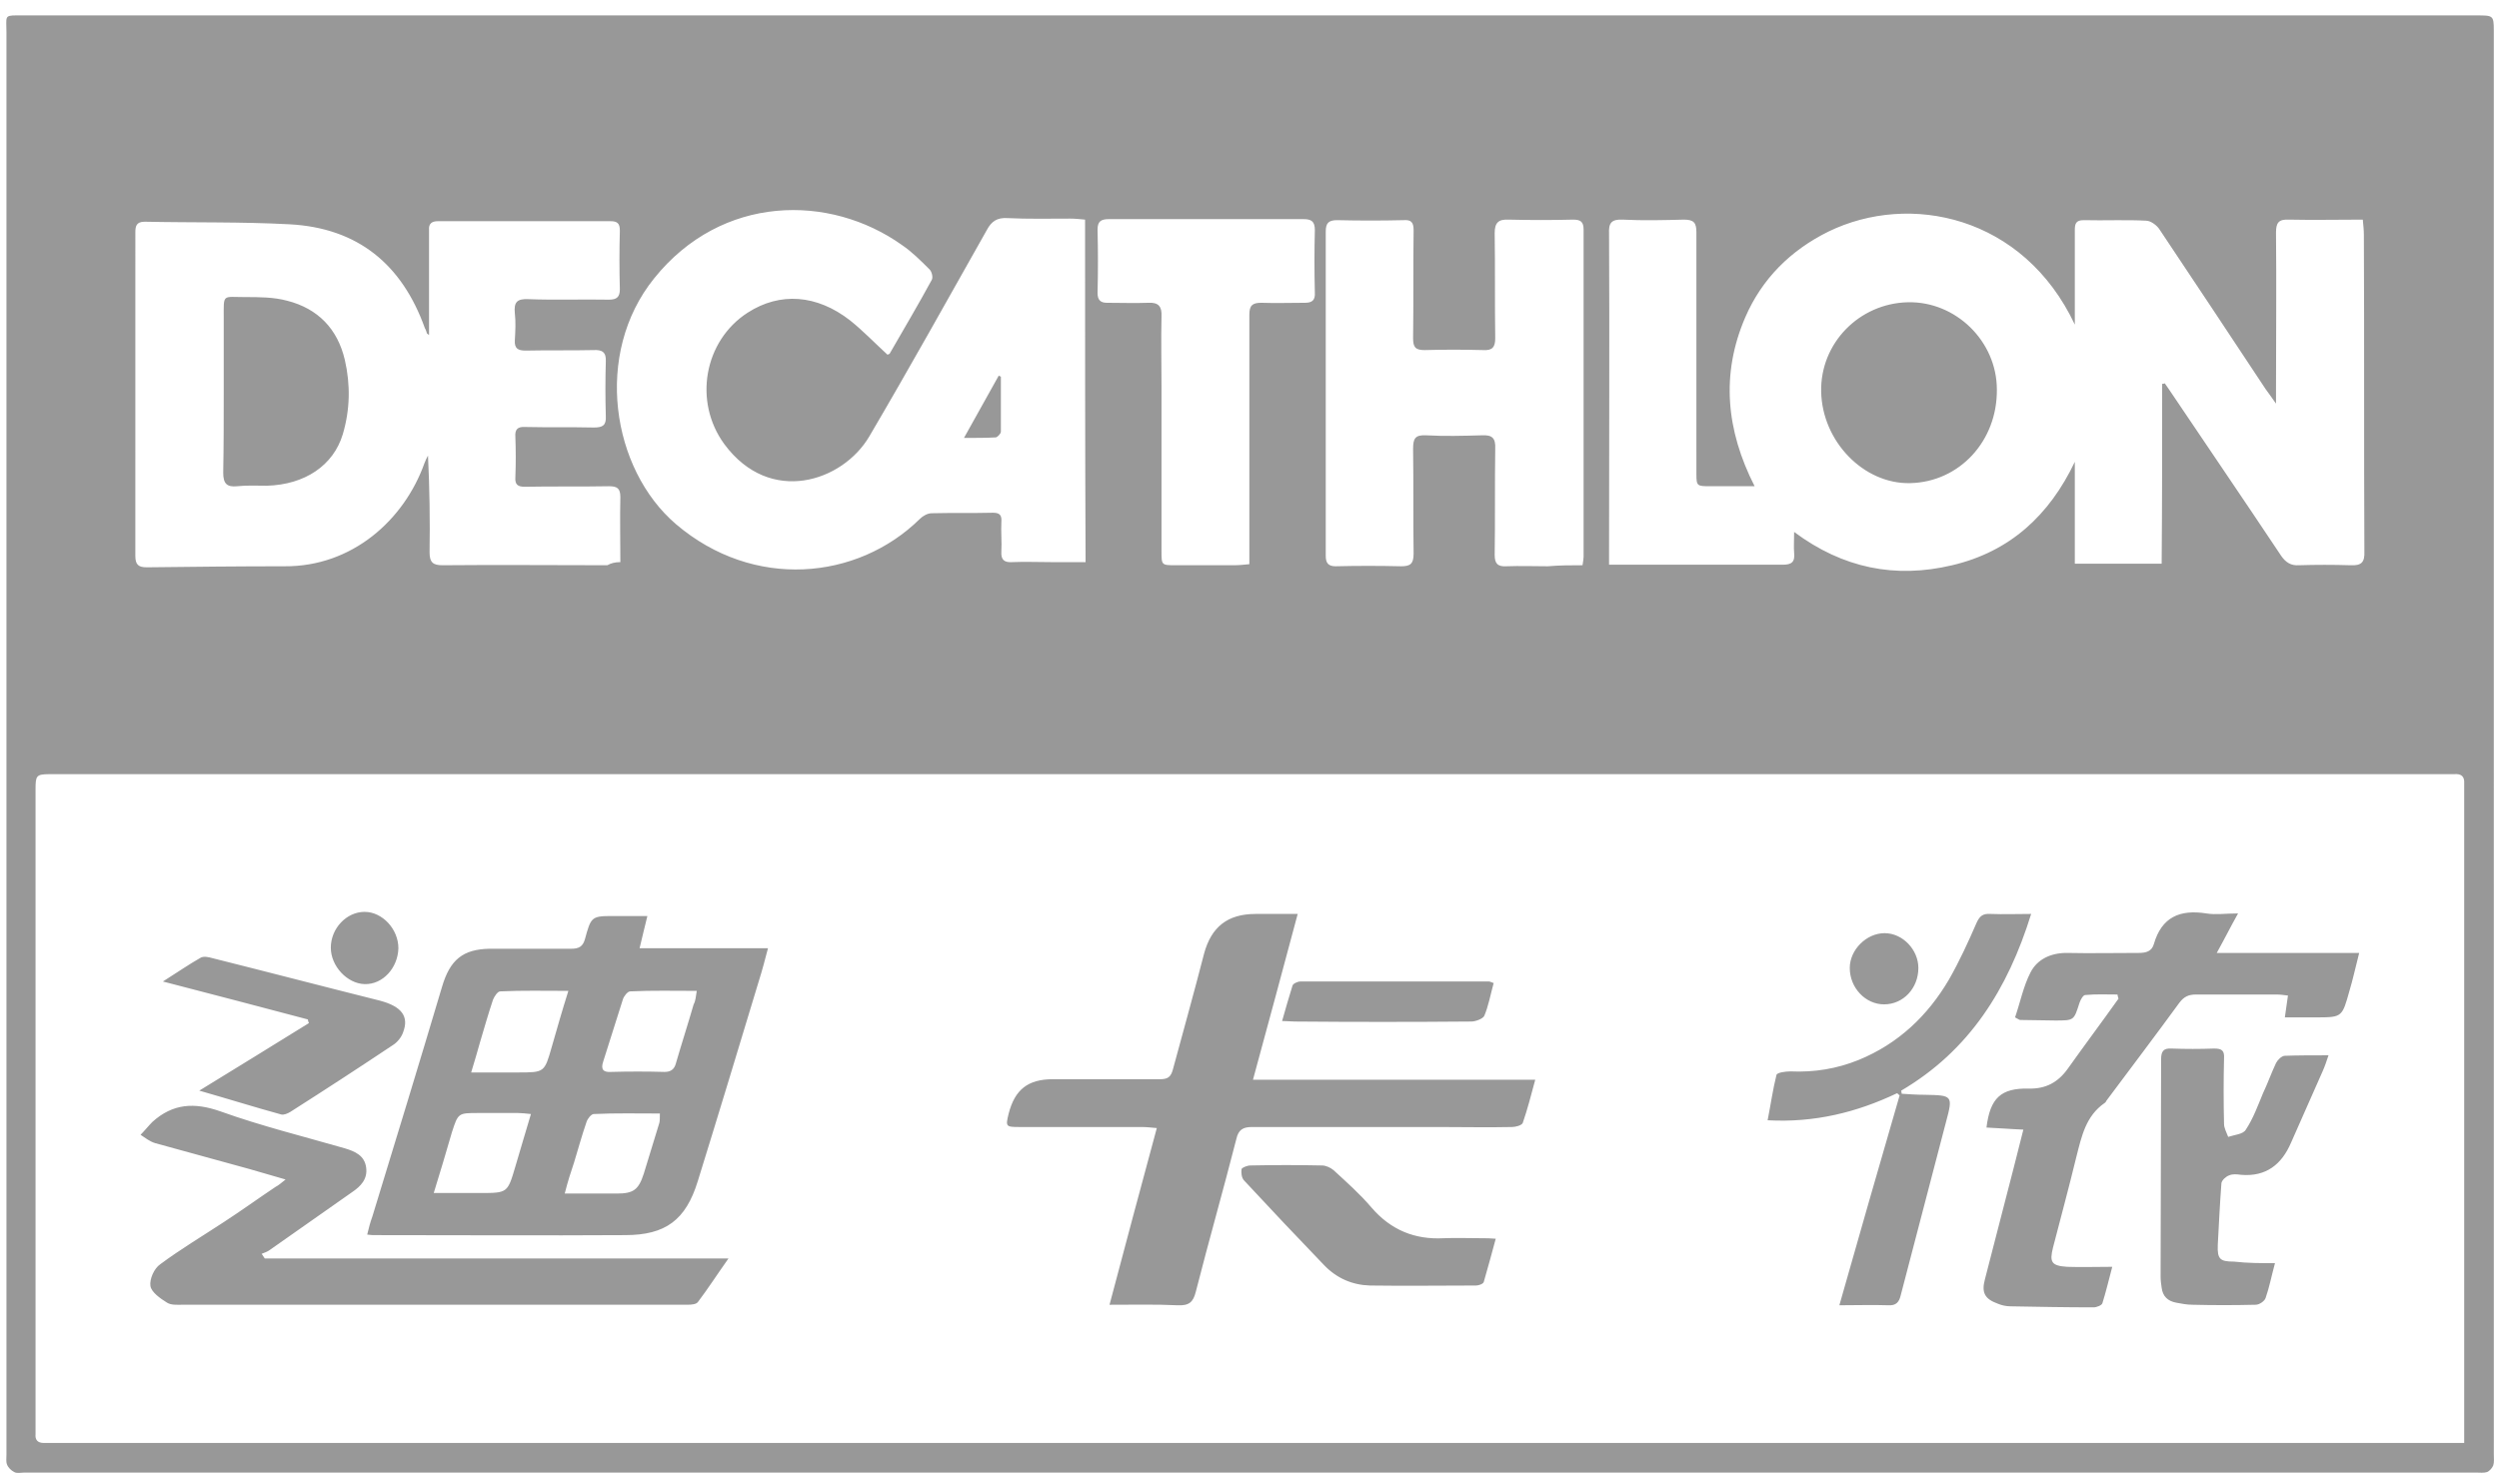 <?xml version="1.0" encoding="UTF-8"?>
<svg width="133px" height="79px" viewBox="0 0 133 79" version="1.1" xmlns="http://www.w3.org/2000/svg" xmlns:xlink="http://www.w3.org/1999/xlink">
    <!-- Generator: Sketch 59.1 (86144) - https://sketch.com -->
    <title>迪卡侬</title>
    <desc>Created with Sketch.</desc>
    <g id="页面-1" stroke="none" stroke-width="1" fill="none" fill-rule="evenodd">
        <g id="画板" transform="translate(-412, -964)" fill="#989898">
            <g id="2部分" transform="translate(395, 791)">
                <path d="M149.724,174.602 L149.725,250.427 C149.725,250.621 149.751,250.842 149.696,251.008 C149.642,251.146 149.502,251.312 149.364,251.367 C149.198,251.423 148.976,251.395 148.784,251.395 L18.284,251.395 C18.116,251.395 17.895,251.45 17.758,251.367 C17.591,251.284 17.425,251.119 17.369,250.952 C17.314,250.814 17.343,250.621 17.343,250.427 L17.343,174.732 C17.343,173.891 17.217,173.823 17.875,173.819 L148.811,173.82 C149.679,173.82 149.722,173.82 149.724,174.602 Z M147.621,214.212 L19.608,214.213 C18.929,214.221 18.893,214.294 18.892,215.025 L18.892,249.348 C18.863,249.652 19.003,249.818 19.334,249.818 L148.148,249.818 L148.148,214.71 C148.174,214.322 147.982,214.184 147.621,214.212 Z M134.425,221.627 C134.923,221.711 135.476,221.627 136.113,221.627 C135.891,222.015 135.725,222.346 135.559,222.651 C135.393,222.956 135.227,223.287 134.978,223.73 L142.559,223.73 C142.365,224.477 142.226,225.141 142.033,225.777 C141.661,227.107 141.646,227.159 140.392,227.161 L138.603,227.161 C138.658,226.746 138.714,226.414 138.768,225.999 C138.547,225.971 138.353,225.944 138.16,225.944 L133.872,225.944 C133.484,225.944 133.236,226.053 132.986,226.386 C131.714,228.129 130.414,229.844 129.113,231.588 C129.085,231.642 129.058,231.698 129.003,231.725 C128.007,232.417 127.785,233.496 127.509,234.575 C127.121,236.179 126.678,237.812 126.263,239.417 C126.07,240.191 126.18,240.385 127.011,240.44 C127.757,240.468 128.505,240.44 129.417,240.44 C129.224,241.16 129.085,241.768 128.892,242.377 C128.864,242.488 128.587,242.598 128.422,242.598 C126.955,242.598 125.489,242.57 123.995,242.543 C123.773,242.543 123.525,242.488 123.331,242.405 C122.64,242.156 122.445,241.824 122.64,241.104 C123.137,239.139 123.663,237.175 124.161,235.211 C124.327,234.548 124.493,233.911 124.686,233.136 C123.995,233.109 123.359,233.053 122.723,233.026 C122.916,231.449 123.497,230.923 124.963,230.951 C125.876,230.978 126.54,230.619 127.066,229.872 C127.951,228.627 128.864,227.41 129.749,226.165 C129.722,226.053 129.694,225.999 129.694,225.944 C129.113,225.944 128.56,225.916 127.979,225.971 C127.868,225.971 127.73,226.22 127.674,226.386 C127.37,227.327 127.398,227.327 126.374,227.327 C125.765,227.327 125.13,227.299 124.521,227.299 C124.465,227.299 124.41,227.244 124.244,227.161 C124.521,226.358 124.686,225.501 125.074,224.754 C125.434,224.061 126.152,223.73 126.983,223.73 C128.256,223.757 129.528,223.73 130.829,223.73 C131.216,223.73 131.52,223.647 131.631,223.259 C132.046,221.821 133.014,221.406 134.425,221.627 Z M86.065,221.655 C85.263,224.671 84.488,227.52 83.685,230.48 L98.708,230.48 C98.486,231.311 98.293,232.057 98.044,232.777 C97.988,232.915 97.657,232.998 97.464,232.998 C96.19,233.026 94.918,232.998 93.617,232.998 L83.63,232.998 C83.16,232.998 82.911,233.136 82.8,233.634 C82.108,236.345 81.334,239.057 80.642,241.768 C80.504,242.322 80.283,242.515 79.674,242.488 C78.512,242.432 77.35,242.46 76.05,242.46 C76.88,239.306 77.71,236.235 78.567,233.053 C78.263,233.026 78.014,232.998 77.765,232.998 L71.263,232.998 C70.517,232.998 70.517,232.97 70.683,232.279 C71.014,231.006 71.706,230.453 73.034,230.453 L78.733,230.453 C79.148,230.453 79.314,230.342 79.425,229.927 C79.978,227.881 80.559,225.805 81.085,223.757 C81.472,222.346 82.33,221.655 83.824,221.655 L86.065,221.655 Z M122.943,221.654 C123.635,221.682 124.327,221.654 125.101,221.654 C123.856,225.666 121.809,228.931 118.185,231.061 L118.213,231.227 L118.213,231.227 C118.627,231.255 119.042,231.282 119.43,231.282 C120.923,231.311 120.951,231.311 120.564,232.749 L118.157,241.962 C118.074,242.321 117.908,242.515 117.493,242.487 C116.663,242.459 115.833,242.487 114.893,242.487 C115.971,238.696 117.023,235.018 118.102,231.311 C118.046,231.282 118.019,231.227 117.963,231.199 C115.806,232.223 113.564,232.776 111.075,232.638 C111.24,231.808 111.351,231.005 111.545,230.23 C111.572,230.093 112.043,230.037 112.292,230.037 C113.564,230.093 114.754,229.898 115.916,229.429 C118.019,228.57 119.596,227.077 120.73,225.141 C121.283,224.172 121.754,223.148 122.197,222.124 C122.362,221.765 122.528,221.626 122.943,221.654 Z M132.571,228.82 C133.318,228.848 134.093,228.848 134.84,228.82 C135.255,228.82 135.393,228.931 135.366,229.346 C135.338,230.508 135.338,231.67 135.366,232.831 C135.366,233.053 135.504,233.302 135.587,233.523 C135.918,233.412 136.389,233.385 136.527,233.136 C136.914,232.555 137.164,231.863 137.44,231.199 C137.69,230.674 137.883,230.12 138.132,229.595 C138.215,229.429 138.409,229.235 138.575,229.207 C139.321,229.18 140.069,229.18 140.926,229.18 C140.815,229.512 140.732,229.761 140.622,230.01 C140.069,231.282 139.487,232.555 138.934,233.827 C138.436,234.989 137.606,235.653 136.278,235.543 C136.057,235.515 135.836,235.487 135.642,235.57 C135.476,235.626 135.255,235.819 135.227,235.985 C135.144,237.092 135.089,238.198 135.033,239.277 C135.005,240.024 135.144,240.163 135.891,240.163 C136.638,240.246 137.329,240.246 138.077,240.246 C137.883,240.966 137.773,241.546 137.578,242.1 C137.523,242.266 137.247,242.459 137.053,242.459 C135.918,242.487 134.812,242.487 133.678,242.459 C133.401,242.459 133.097,242.404 132.82,242.349 C132.378,242.266 132.101,242.017 132.045,241.546 C132.017,241.353 131.99,241.159 131.99,240.966 C131.99,237.12 132.017,233.273 132.017,229.4 C132.017,228.985 132.128,228.792 132.571,228.82 Z M28.741,232.168 C30.899,232.942 33.139,233.495 35.352,234.132 C35.906,234.298 36.404,234.52 36.487,235.155 C36.57,235.764 36.211,236.151 35.713,236.483 L31.341,239.555 L31.341,239.555 C31.231,239.637 31.064,239.692 30.926,239.748 L31.092,239.997 L55.77,239.997 C55.162,240.855 54.664,241.629 54.138,242.321 C54.043,242.439 53.806,242.456 53.601,242.459 L26.693,242.459 C26.417,242.459 26.112,242.487 25.891,242.349 C25.532,242.127 25.061,241.795 25.006,241.464 C24.95,241.104 25.199,240.523 25.532,240.301 C26.61,239.499 27.772,238.808 28.907,238.061 C29.847,237.452 30.76,236.788 31.673,236.179 C31.839,236.097 31.949,235.985 32.199,235.791 C31.452,235.57 30.871,235.404 30.29,235.238 C28.602,234.768 26.942,234.325 25.255,233.855 C24.978,233.772 24.729,233.578 24.48,233.412 C24.701,233.191 24.895,232.942 25.116,232.721 C26.195,231.753 27.329,231.67 28.741,232.168 Z M87.365,235.045 C87.558,235.045 87.807,235.155 87.974,235.294 C88.665,235.93 89.384,236.566 89.993,237.285 C91.017,238.476 92.289,239.001 93.839,238.918 C94.503,238.891 95.194,238.918 95.858,238.918 C96.079,238.918 96.301,238.918 96.605,238.945 C96.384,239.748 96.19,240.495 95.969,241.242 C95.942,241.353 95.692,241.436 95.554,241.436 C93.672,241.436 91.791,241.464 89.91,241.436 C88.969,241.408 88.14,241.048 87.475,240.356 C86.037,238.862 84.626,237.368 83.215,235.847 C83.077,235.708 83.049,235.432 83.077,235.238 C83.104,235.155 83.381,235.045 83.547,235.045 C84.82,235.018 86.092,235.018 87.365,235.045 Z M51.454,221.765 C51.317,222.346 51.178,222.873 51.039,223.481 L57.873,223.481 C57.707,224.117 57.569,224.643 57.403,225.169 C56.324,228.738 55.245,232.306 54.138,235.876 C53.502,237.95 52.423,238.753 50.265,238.753 C45.838,238.78 41.384,238.753 36.958,238.753 C36.847,238.753 36.736,238.753 36.543,238.724 C36.626,238.365 36.709,238.061 36.819,237.757 C38.064,233.69 39.309,229.623 40.527,225.528 C40.95,224.1 41.626,223.531 43.064,223.507 L47.388,223.508 C47.803,223.508 48.024,223.398 48.135,222.983 C48.438,221.866 48.487,221.773 49.452,221.765 L51.454,221.765 Z M48.605,232.306 C48.466,232.306 48.273,232.555 48.218,232.721 C47.968,233.441 47.775,234.16 47.554,234.88 C47.388,235.378 47.222,235.876 47.056,236.54 L49.822,236.54 C50.708,236.54 50.984,236.345 51.261,235.488 C51.538,234.575 51.815,233.69 52.091,232.777 C52.119,232.667 52.119,232.528 52.119,232.279 C50.929,232.279 49.767,232.252 48.605,232.306 Z M44.565,232.252 L42.463,232.252 C41.384,232.252 41.384,232.252 41.052,233.274 C40.748,234.326 40.444,235.349 40.084,236.511 L42.546,236.511 C44.013,236.511 44.013,236.511 44.428,235.101 C44.704,234.188 44.953,233.302 45.257,232.306 C44.981,232.279 44.759,232.252 44.565,232.252 Z M28.298,224.006 C31.286,224.753 34.246,225.527 37.234,226.274 C38.368,226.579 38.783,227.105 38.451,227.962 C38.368,228.211 38.147,228.487 37.925,228.626 C36.1,229.844 34.274,231.033 32.448,232.195 C32.31,232.278 32.116,232.361 31.977,232.333 C30.566,231.946 29.155,231.504 27.606,231.061 C29.626,229.816 31.535,228.654 33.443,227.464 C33.416,227.409 33.388,227.354 33.388,227.271 C30.871,226.606 28.353,225.943 25.669,225.251 C26.417,224.78 27.053,224.338 27.689,223.979 C27.855,223.896 28.104,223.951 28.298,224.006 Z M43.625,225.777 C43.487,225.777 43.321,226.026 43.238,226.22 C42.989,226.966 42.767,227.742 42.546,228.488 C42.408,228.986 42.269,229.457 42.076,230.093 L44.565,230.093 C45.977,230.093 45.977,230.093 46.364,228.738 C46.641,227.769 46.918,226.801 47.249,225.75 C45.977,225.75 44.787,225.722 43.625,225.777 Z M50.541,225.777 C50.403,225.777 50.21,226.026 50.154,226.192 C49.795,227.299 49.462,228.406 49.103,229.512 C48.964,229.927 49.103,230.093 49.518,230.065 C50.458,230.038 51.427,230.038 52.367,230.065 C52.7,230.065 52.893,229.927 52.976,229.595 C53.281,228.544 53.613,227.52 53.917,226.468 C54.027,226.275 54.027,226.053 54.083,225.75 C52.865,225.75 51.704,225.722 50.541,225.777 Z M96.245,225.251 C96.301,225.251 96.328,225.278 96.495,225.334 C96.328,225.943 96.218,226.551 95.997,227.077 C95.914,227.243 95.526,227.382 95.305,227.382 C92.178,227.409 89.025,227.409 85.898,227.382 C85.705,227.382 85.511,227.354 85.235,227.354 C85.428,226.689 85.594,226.081 85.788,225.473 C85.816,225.361 86.065,225.251 86.203,225.251 L96.245,225.251 Z M117.3,222.678 C118.268,222.678 119.098,223.564 119.098,224.531 C119.098,225.611 118.296,226.468 117.273,226.468 C116.276,226.468 115.447,225.583 115.447,224.531 C115.447,223.564 116.332,222.678 117.3,222.678 Z M36.404,221.544 C37.345,221.544 38.203,222.457 38.203,223.481 C38.175,224.531 37.373,225.417 36.404,225.39 C35.464,225.361 34.606,224.421 34.606,223.453 C34.606,222.429 35.436,221.544 36.404,221.544 Z M114.311,185.329 C112.293,186.325 110.77,187.847 109.885,189.893 C108.585,192.91 108.862,195.896 110.383,198.885 L108.059,198.885 C107.328,198.885 107.287,198.885 107.285,198.257 L107.284,185.356 C107.284,184.858 107.147,184.692 106.621,184.692 C105.541,184.72 104.463,184.748 103.356,184.692 C102.748,184.665 102.609,184.886 102.636,185.439 C102.665,191.083 102.636,196.727 102.636,202.344 L102.636,203.063 L111.876,203.063 C112.347,203.063 112.54,202.925 112.486,202.427 C112.459,202.122 112.486,201.79 112.486,201.319 C115.085,203.256 117.88,203.809 120.897,203.091 C123.968,202.371 126.07,200.434 127.425,197.585 L127.425,203.008 L132.046,203.008 C132.073,199.798 132.073,196.616 132.073,193.434 C132.129,193.434 132.156,193.434 132.212,193.407 C132.267,193.49 132.351,193.6 132.405,193.683 C134.398,196.644 136.417,199.604 138.409,202.593 C138.659,202.952 138.935,203.118 139.35,203.091 C140.262,203.063 141.175,203.063 142.089,203.091 C142.668,203.118 142.863,202.952 142.835,202.344 C142.808,196.727 142.835,191.111 142.808,185.495 C142.808,185.246 142.78,184.997 142.751,184.692 C141.397,184.692 140.125,184.72 138.823,184.692 C138.27,184.665 138.132,184.858 138.132,185.384 C138.16,188.178 138.132,190.972 138.132,193.767 L138.132,194.486 C137.882,194.127 137.718,193.905 137.578,193.712 C135.697,190.862 133.816,188.04 131.935,185.218 C131.797,184.997 131.464,184.748 131.215,184.748 C130.108,184.692 129.002,184.748 127.895,184.72 C127.481,184.72 127.425,184.914 127.425,185.246 L127.425,190.281 C124.686,184.472 118.627,183.226 114.311,185.329 Z M51.815,187.818 C48.577,191.83 49.545,197.972 52.977,200.905 C57.099,204.419 62.632,203.892 65.951,200.629 C66.118,200.462 66.367,200.323 66.588,200.323 C67.666,200.296 68.746,200.323 69.853,200.296 C70.213,200.296 70.323,200.434 70.294,200.794 C70.267,201.319 70.323,201.846 70.294,202.371 C70.267,202.813 70.46,202.952 70.876,202.925 C71.54,202.896 72.231,202.925 72.924,202.925 L74.776,202.925 C74.749,196.81 74.749,190.779 74.749,184.692 C74.472,184.665 74.224,184.638 73.975,184.638 C72.841,184.638 71.734,184.665 70.6,184.61 C70.073,184.582 69.769,184.775 69.52,185.246 C67.445,188.926 65.398,192.604 63.267,196.229 C61.856,198.637 57.983,199.936 55.55,196.644 C53.889,194.376 54.471,191.139 56.794,189.644 C58.51,188.538 60.474,188.677 62.245,190.059 C62.937,190.613 63.572,191.277 64.237,191.886 C64.263,191.858 64.32,191.858 64.347,191.83 C65.094,190.529 65.868,189.229 66.588,187.902 C66.671,187.764 66.588,187.459 66.477,187.348 C66.007,186.878 65.537,186.408 65.01,186.049 C61.166,183.308 55.41,183.337 51.815,187.818 Z M49.49,184.775 L40.304,184.775 C39.974,184.775 39.806,184.914 39.834,185.246 L39.834,190.835 C39.752,190.779 39.724,190.752 39.724,190.752 C39.697,190.668 39.669,190.557 39.614,190.474 C38.397,187.072 36.044,185.136 32.419,184.941 C29.848,184.803 27.274,184.858 24.701,184.803 C24.242,184.803 24.206,185.062 24.204,185.363 L24.203,202.593 C24.203,203.063 24.369,203.201 24.812,203.201 C27.247,203.173 29.681,203.146 32.144,203.146 C35.74,203.173 38.507,200.683 39.586,197.668 C39.642,197.529 39.697,197.39 39.779,197.253 C39.862,198.996 39.889,200.683 39.862,202.398 C39.862,202.952 40.056,203.091 40.554,203.091 C43.486,203.063 46.392,203.091 49.325,203.091 C49.517,202.979 49.739,202.925 50.016,202.925 C50.016,201.734 49.989,200.6 50.016,199.466 C50.016,198.996 49.85,198.885 49.407,198.885 C47.913,198.913 46.419,198.885 44.925,198.913 C44.566,198.913 44.4,198.802 44.428,198.415 C44.456,197.696 44.456,196.976 44.428,196.257 C44.4,195.869 44.538,195.704 44.953,195.731 C46.17,195.759 47.388,195.731 48.605,195.759 C49.075,195.759 49.27,195.648 49.242,195.15 C49.214,194.181 49.214,193.214 49.242,192.245 C49.27,191.747 49.047,191.609 48.577,191.637 C47.388,191.664 46.17,191.637 44.98,191.664 C44.566,191.664 44.373,191.554 44.4,191.111 C44.428,190.64 44.456,190.142 44.4,189.672 C44.344,189.091 44.511,188.897 45.118,188.926 C46.557,188.981 47.995,188.926 49.407,188.953 C49.822,188.953 49.989,188.814 49.989,188.4 C49.961,187.348 49.961,186.297 49.989,185.273 C49.989,184.886 49.85,184.775 49.49,184.775 Z M96.549,185.412 C96.578,187.265 96.549,189.119 96.578,191.001 C96.578,191.471 96.439,191.664 95.942,191.637 C94.891,191.609 93.838,191.609 92.816,191.637 C92.317,191.637 92.207,191.471 92.207,191.001 C92.234,189.091 92.207,187.154 92.234,185.246 C92.234,184.831 92.097,184.692 91.709,184.72 C90.519,184.748 89.356,184.748 88.168,184.72 C87.698,184.72 87.558,184.886 87.558,185.329 L87.558,202.593 C87.558,202.979 87.698,203.146 88.085,203.146 C89.246,203.118 90.409,203.118 91.57,203.146 C92.04,203.146 92.234,203.035 92.234,202.481 C92.207,200.629 92.234,198.774 92.207,196.893 C92.207,196.34 92.317,196.146 92.898,196.174 C93.894,196.229 94.862,196.202 95.859,196.174 C96.412,196.146 96.606,196.312 96.578,196.893 C96.549,198.774 96.578,200.656 96.549,202.537 C96.549,202.979 96.689,203.173 97.159,203.146 C97.906,203.118 98.626,203.146 99.373,203.146 C100.008,203.091 100.617,203.091 101.225,203.091 C101.254,202.869 101.281,202.758 101.281,202.648 L101.281,185.218 C101.281,184.803 101.115,184.692 100.728,184.692 C99.594,184.72 98.431,184.72 97.297,184.692 C96.743,184.665 96.549,184.858 96.549,185.412 Z M86.368,184.665 L76.022,184.665 C75.608,184.665 75.413,184.775 75.413,185.218 C75.441,186.352 75.441,187.459 75.413,188.593 C75.413,188.953 75.552,189.119 75.912,189.119 C76.659,189.119 77.377,189.146 78.124,189.119 C78.65,189.091 78.844,189.312 78.817,189.839 C78.788,191.083 78.817,192.356 78.817,193.629 L78.817,202.344 C78.817,203.091 78.817,203.091 79.591,203.091 L82.662,203.091 C82.939,203.091 83.188,203.063 83.492,203.035 L83.492,189.755 C83.492,189.258 83.657,189.119 84.127,189.119 C84.903,189.146 85.677,189.119 86.451,189.119 C86.838,189.119 87.005,188.981 86.978,188.566 C86.95,187.459 86.95,186.352 86.978,185.246 C86.978,184.775 86.784,184.665 86.368,184.665 Z M30.041,188.815 C30.789,188.815 31.563,188.815 32.282,189.009 C33.914,189.424 34.966,190.503 35.353,192.162 C35.658,193.49 35.63,194.819 35.243,196.119 C34.745,197.779 33.223,198.802 31.203,198.858 C30.678,198.858 30.152,198.829 29.626,198.885 C29.073,198.941 28.88,198.747 28.88,198.166 C28.907,196.728 28.907,195.289 28.907,193.822 L28.907,189.922 C28.907,188.621 28.824,188.815 30.041,188.815 Z M118.545,189.091 C121.09,189.036 123.276,191.166 123.276,193.739 C123.303,196.479 121.284,198.664 118.656,198.72 C116.193,198.775 113.98,196.506 113.925,193.851 C113.87,191.277 115.944,189.147 118.545,189.091 Z M70.157,192.992 C70.185,193.02 70.24,193.048 70.268,193.048 L70.268,195.981 C70.268,196.091 70.074,196.285 69.991,196.285 C69.493,196.313 68.967,196.313 68.304,196.313 C68.967,195.123 69.549,194.071 70.157,192.992 Z" id="迪卡侬"></path>
            </g>
        </g>
    </g>
</svg>